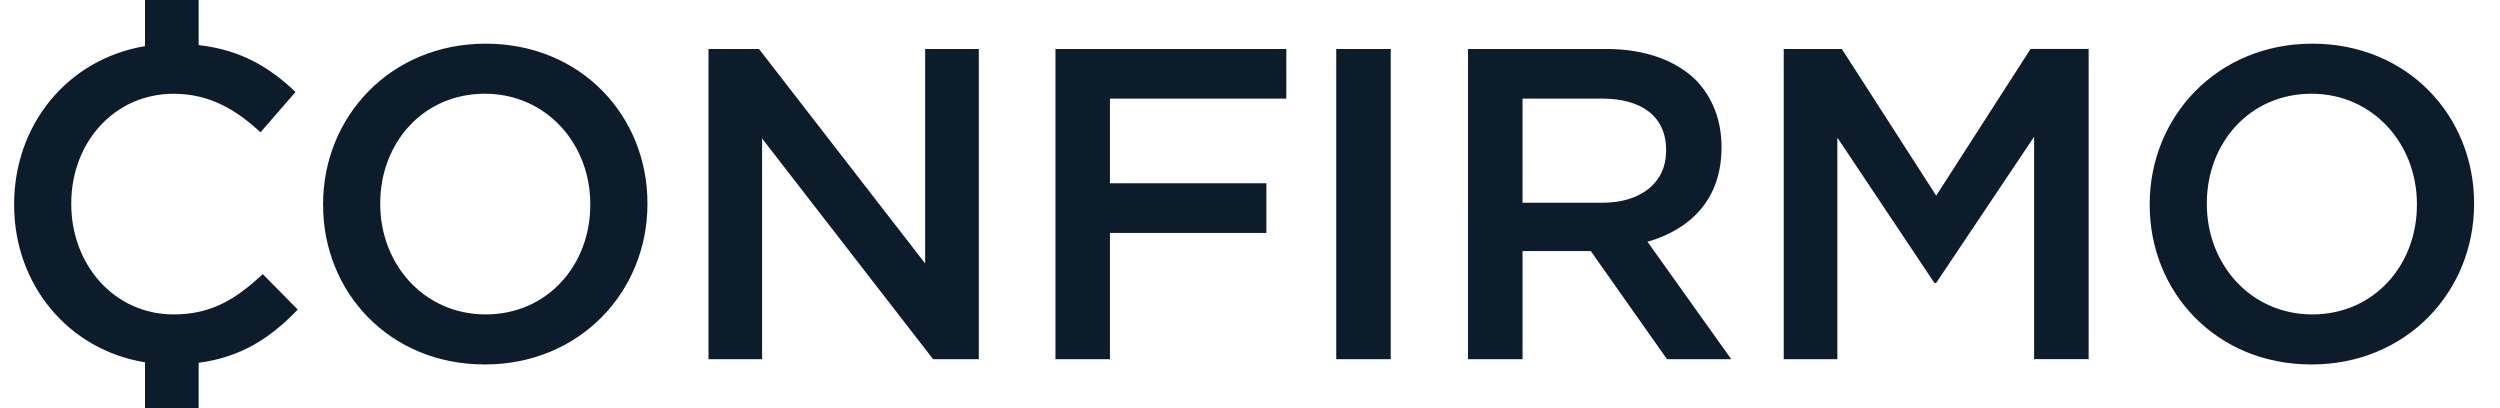 <?xml version="1.0" encoding="utf-8"?>
<!-- Generator: Adobe Illustrator 15.1.0, SVG Export Plug-In . SVG Version: 6.00 Build 0)  -->
<!DOCTYPE svg PUBLIC "-//W3C//DTD SVG 1.1//EN" "http://www.w3.org/Graphics/SVG/1.1/DTD/svg11.dtd">
<svg version="1.1" id="Vrstva_1" xmlns="http://www.w3.org/2000/svg" xmlns:xlink="http://www.w3.org/1999/xlink" x="0px" y="0px"
	 width="98px" height="16px" viewBox="11.5 2 98 16" enable-background="new 11.5 2 98 16" xml:space="preserve">
<path fill="#0D1C2B" d="M18.307,14.325c1.494,0,2.45-0.608,3.492-1.58l1.373,1.39c-1.061,1.104-2.208,1.865-3.885,2.086V18h-2.103
	v-1.798c-3-0.486-5.13-3.032-5.13-6.168V10c0-3.088,2.065-5.674,5.13-6.192V2h2.103v1.767c1.685,0.193,2.811,0.896,3.797,1.839
	l-1.372,1.58c-0.973-0.903-2.015-1.51-3.405-1.51c-2.328,0-4.013,1.91-4.013,4.291V10C14.294,12.38,15.979,14.325,18.307,14.325z
	 M34.639,10.034V10c0-2.362-1.72-4.326-4.135-4.326c-2.414,0-4.099,1.928-4.099,4.292V10c0,2.362,1.72,4.325,4.134,4.325
	C32.954,14.325,34.639,12.396,34.639,10.034z M30.539,3.712c3.735,0,6.341,2.832,6.341,6.254V10c0,3.422-2.641,6.287-6.376,6.287
	c-3.734,0-6.339-2.831-6.339-6.253V10C24.164,6.579,26.804,3.712,30.539,3.712L30.539,3.712z M47.766,12.328V3.92h2.103v12.16
	h-1.791l-6.704-8.651v8.651h-2.102V3.92h1.98L47.766,12.328z M52.874,16.08V3.92h9.05v1.946H55.01v3.318h6.132v1.946H55.01v4.95
	H52.874L52.874,16.08z M63.881,16.08V3.92h2.136v12.16H63.881z M71.184,9.948h3.126c1.528,0,2.502-0.799,2.502-2.032V7.88
	c0-1.303-0.938-2.015-2.519-2.015h-3.109V9.948L71.184,9.948z M78.983,7.794c0,1.997-1.199,3.196-2.901,3.683l3.284,4.604h-2.519
	l-2.988-4.238h-2.675v4.238h-2.137V3.92h5.42c1.527,0,2.727,0.452,3.508,1.216c0.643,0.66,1.009,1.564,1.009,2.624L78.983,7.794
	L78.983,7.794z M87.399,9.669l3.699-5.75h2.277v12.16h-2.138V7.36l-3.839,5.731h-0.07l-3.804-5.697v8.686h-2.102V3.92H83.7
	L87.399,9.669z M106.243,10.034V10c0-2.362-1.721-4.326-4.135-4.326c-2.415,0-4.1,1.928-4.1,4.292V10
	c0,2.362,1.72,4.325,4.134,4.325C104.558,14.325,106.243,12.396,106.243,10.034z M102.143,3.712c3.734,0,6.341,2.832,6.341,6.254V10
	c0,3.422-2.641,6.287-6.375,6.287s-6.341-2.831-6.341-6.253V10C95.768,6.579,98.408,3.712,102.143,3.712z"/>
</svg>
